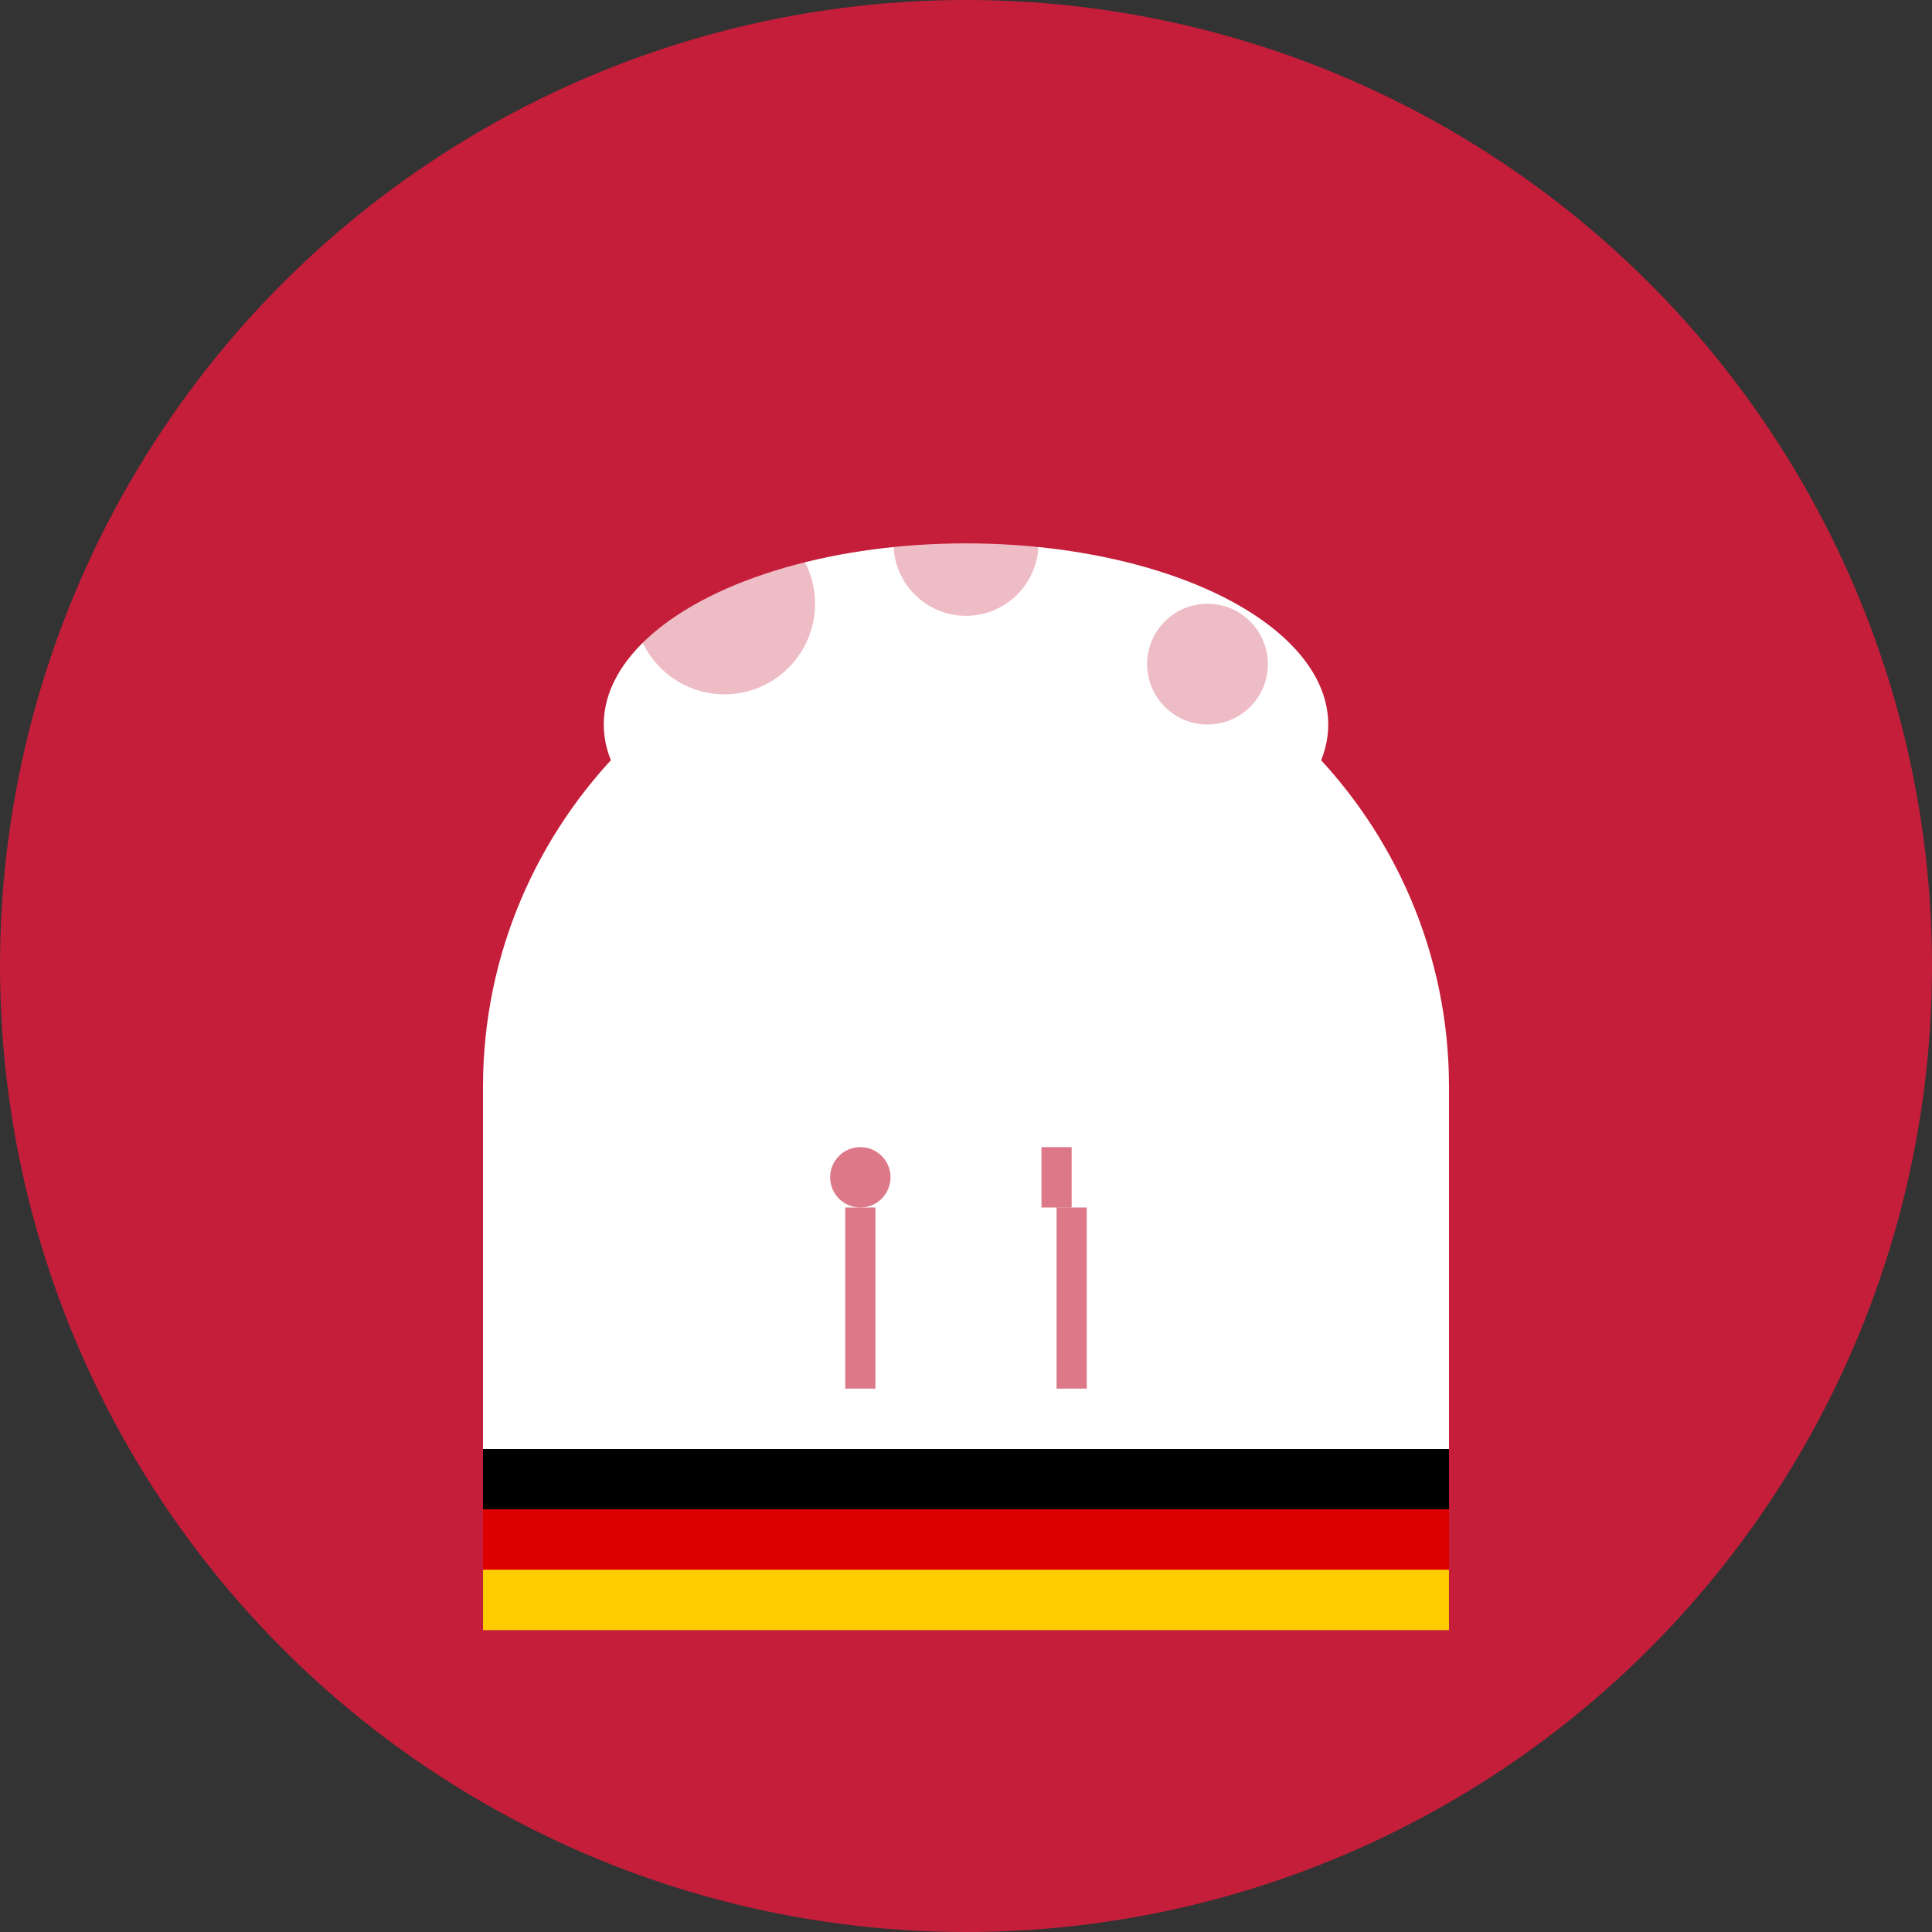 <svg width="32" height="32" viewBox="0 0 32 32" fill="none" xmlns="http://www.w3.org/2000/svg">
    <rect x="0" y="0" width="32" height="32" fill="#333333" stroke="none"/>
    <!-- Background circle -->
    <circle cx="16" cy="16" r="16" fill="#c41e3a"/>
    
    <!-- Chef's hat -->
    <path d="M8 18c0-4.4 3.6-8 8-8s8 3.6 8 8v6H8v-6z" fill="white"/>
    <ellipse cx="16" cy="12" rx="6" ry="3" fill="white"/>
    
    <!-- Hat details -->
    <circle cx="12" cy="10" r="1.5" fill="#c41e3a" opacity="0.3"/>
    <circle cx="20" cy="11" r="1" fill="#c41e3a" opacity="0.3"/>
    <circle cx="16" cy="9" r="1.2" fill="#c41e3a" opacity="0.3"/>
    
    <!-- German flag stripes -->
    <rect x="8" y="24" width="16" height="1" fill="#000000"/>
    <rect x="8" y="25" width="16" height="1" fill="#dd0000"/>
    <rect x="8" y="26" width="16" height="1" fill="#ffcc00"/>
    
    <!-- Small spoon/fork detail -->
    <rect x="14" y="20" width="0.5" height="3" fill="#c41e3a" opacity="0.6"/>
    <rect x="17.5" y="20" width="0.5" height="3" fill="#c41e3a" opacity="0.6"/>
    <circle cx="14.25" cy="19.5" r="0.5" fill="#c41e3a" opacity="0.6"/>
    <rect x="17.25" y="19" width="0.5" height="1" fill="#c41e3a" opacity="0.6"/>
</svg>
